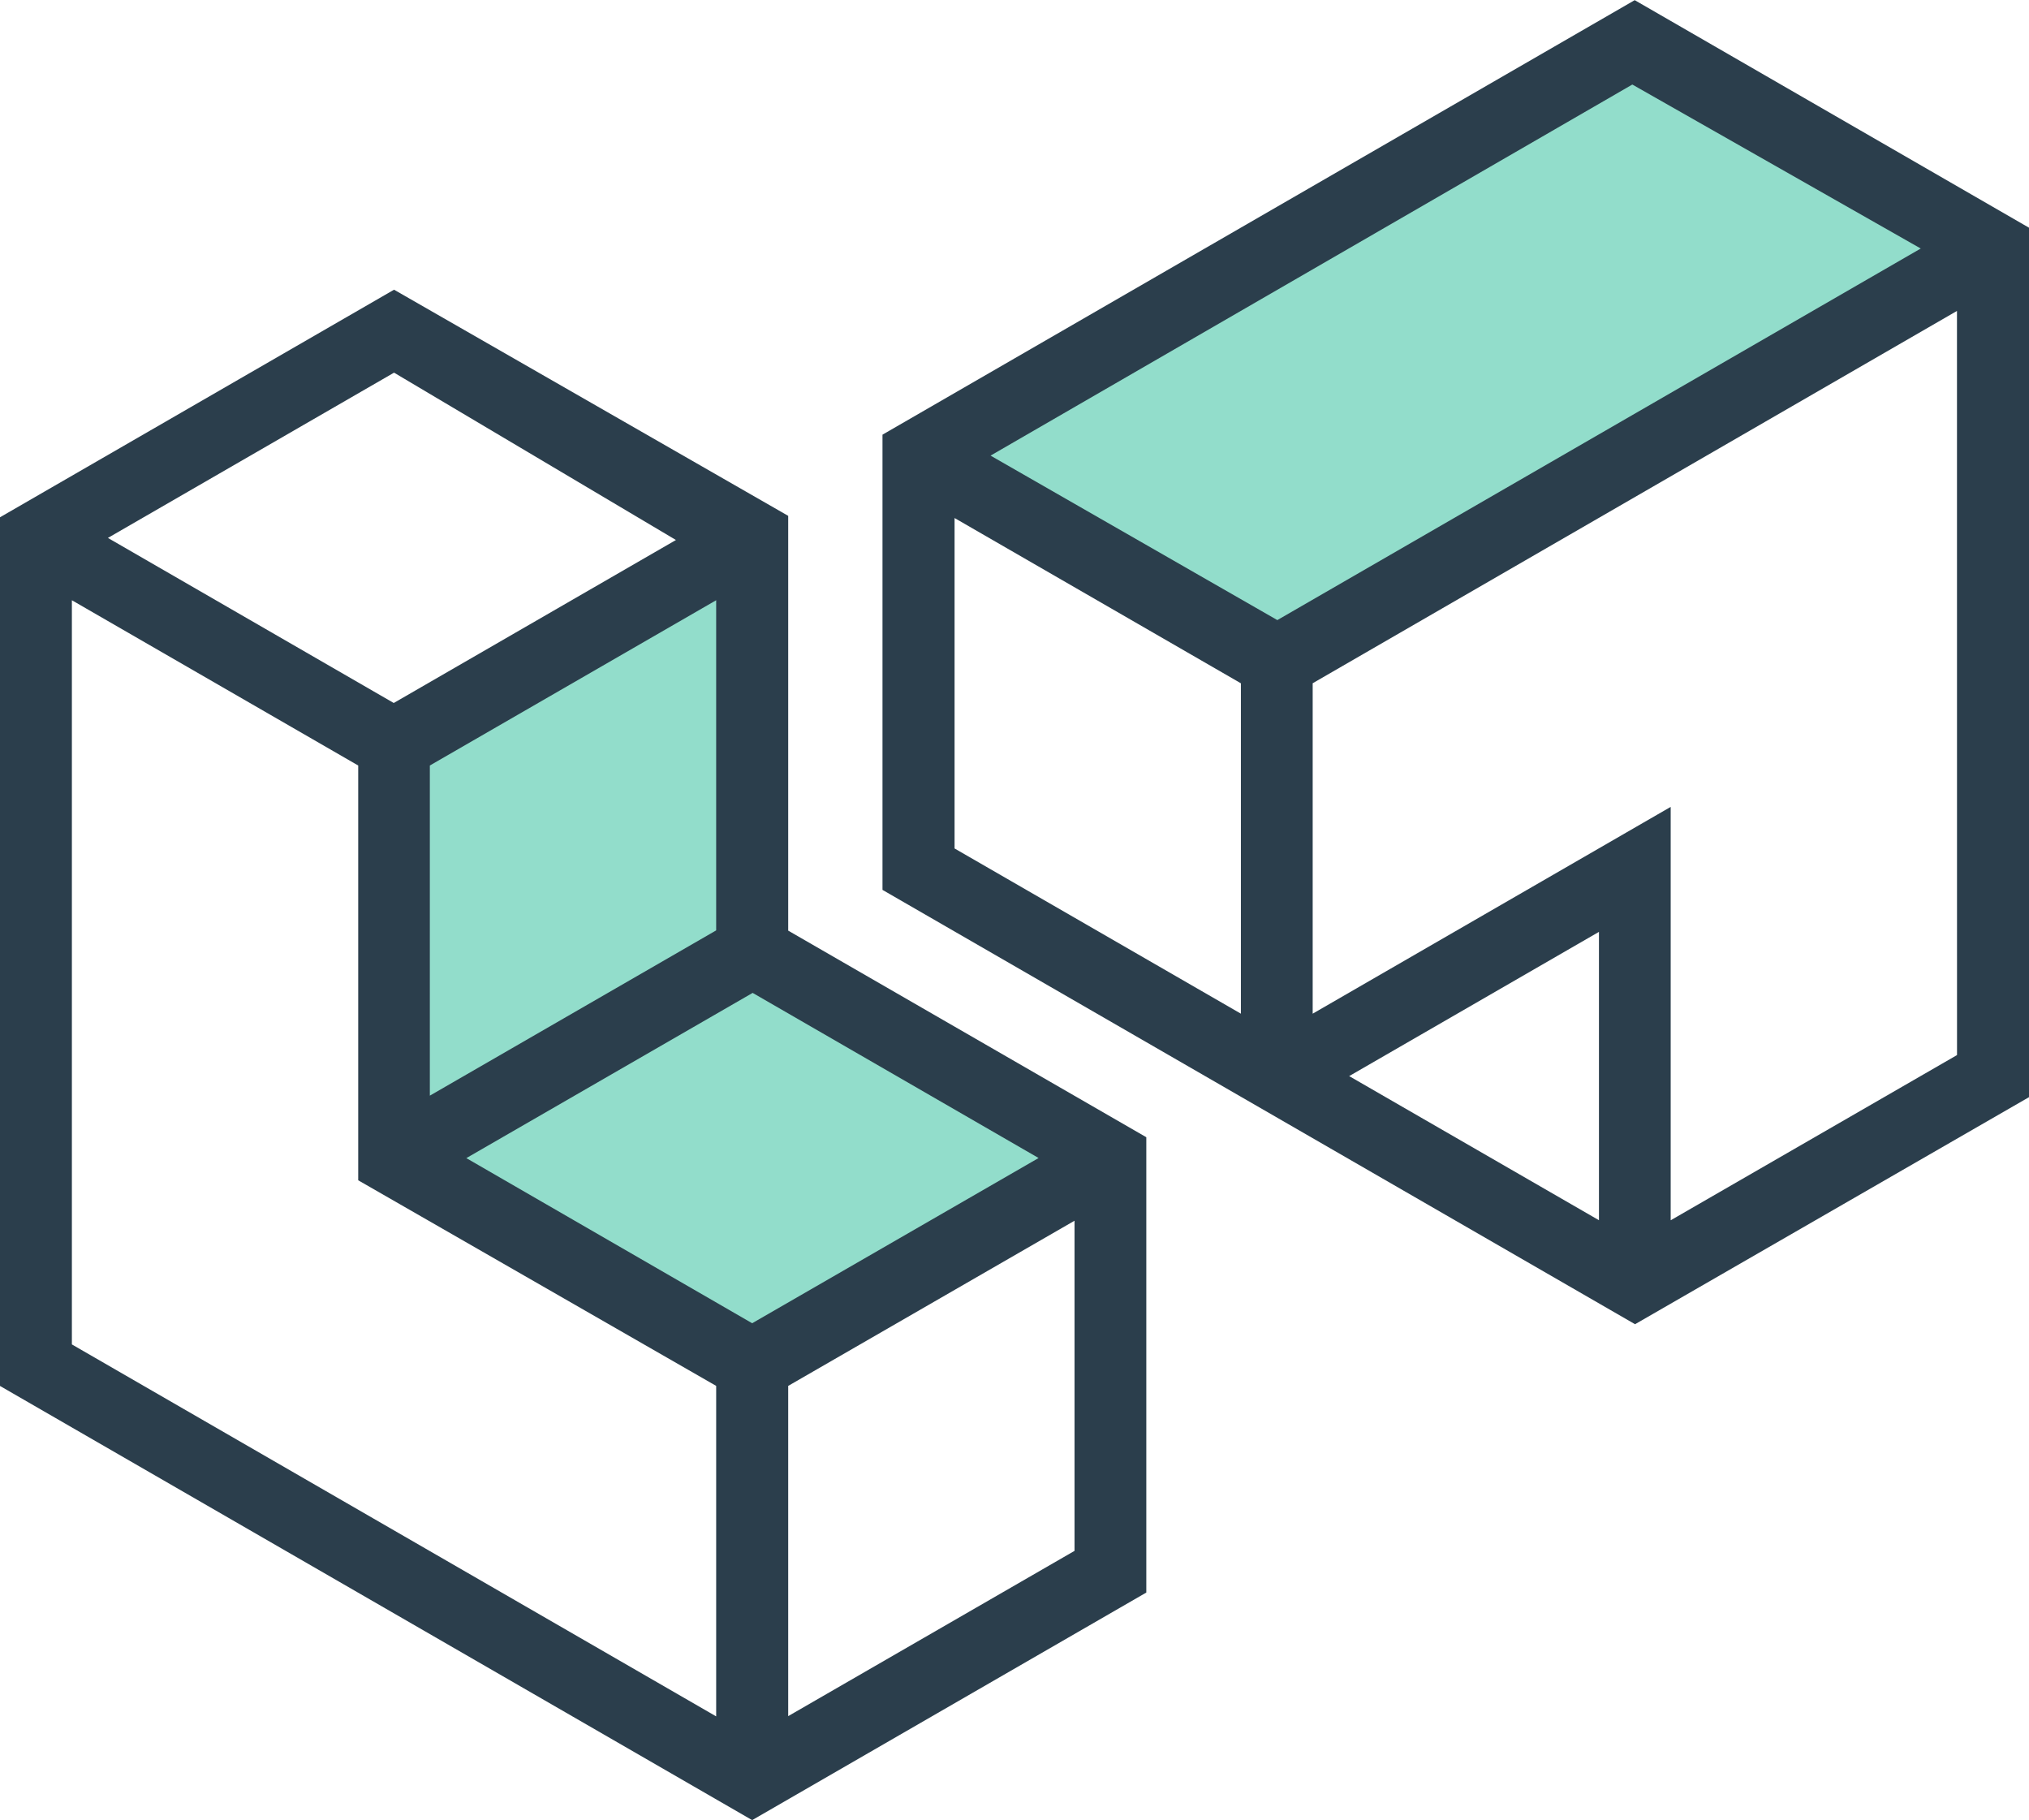 <svg xmlns="http://www.w3.org/2000/svg" xmlns:xlink="http://www.w3.org/1999/xlink" width="41.1" height="36.86" viewBox="0 0 41.1 36.86"><defs><clipPath id="b"><rect width="41.1" height="36.86"/></clipPath></defs><g id="a" clip-path="url(#b)"><g transform="translate(-18.741 -21.964)"><path d="M51.86,22.587,37.333,31.161l7.409,4.17L59.128,27Z" fill="#92ddcb"/><path d="M26.99,37.144V45.4l7.043,4.37L41.3,45.4l-7.27-4.312V32.974Z" fill="#92ddcb"/><g transform="translate(18.739 21.967)"><path d="M39.044,46.264,31.79,42.08v-8.4L23.806,29.1l-7.984,4.61V51.3L31.06,60.094l7.984-4.609v-9.22Zm-8.713-4.189-5.8,3.347V38.736l5.8-3.347Zm.729,7.956-5.79-3.344,5.8-3.346,5.792,3.344ZM23.806,30.78l5.71,3.389L23.8,37.47l-5.79-3.343ZM17.28,50.46V35.389l5.8,3.347v8.4L30.331,51.3v6.693Zm14.51,7.528V51.3l5.8-3.345v6.686Z" transform="translate(-15.822 -23.236)" fill="#2b3e4c"/><path d="M68.779,23.959l-7.986-4.608-15.237,8.8v9.219L60.8,46.166l7.983-4.6V23.959ZM47.745,28.575l13-7.515,5.842,3.321L53.554,31.906Zm-.729,1.264,5.8,3.347v6.691l-5.8-3.346Zm7.99,11.3.007,0h0l5.056-2.919V44.06Zm12.316-.424-5.8,3.346V35.689L54.27,39.877V33.185l13.051-7.54Z" transform="translate(-27.678 -19.351)" fill="#2b3e4c"/></g></g></g></svg>